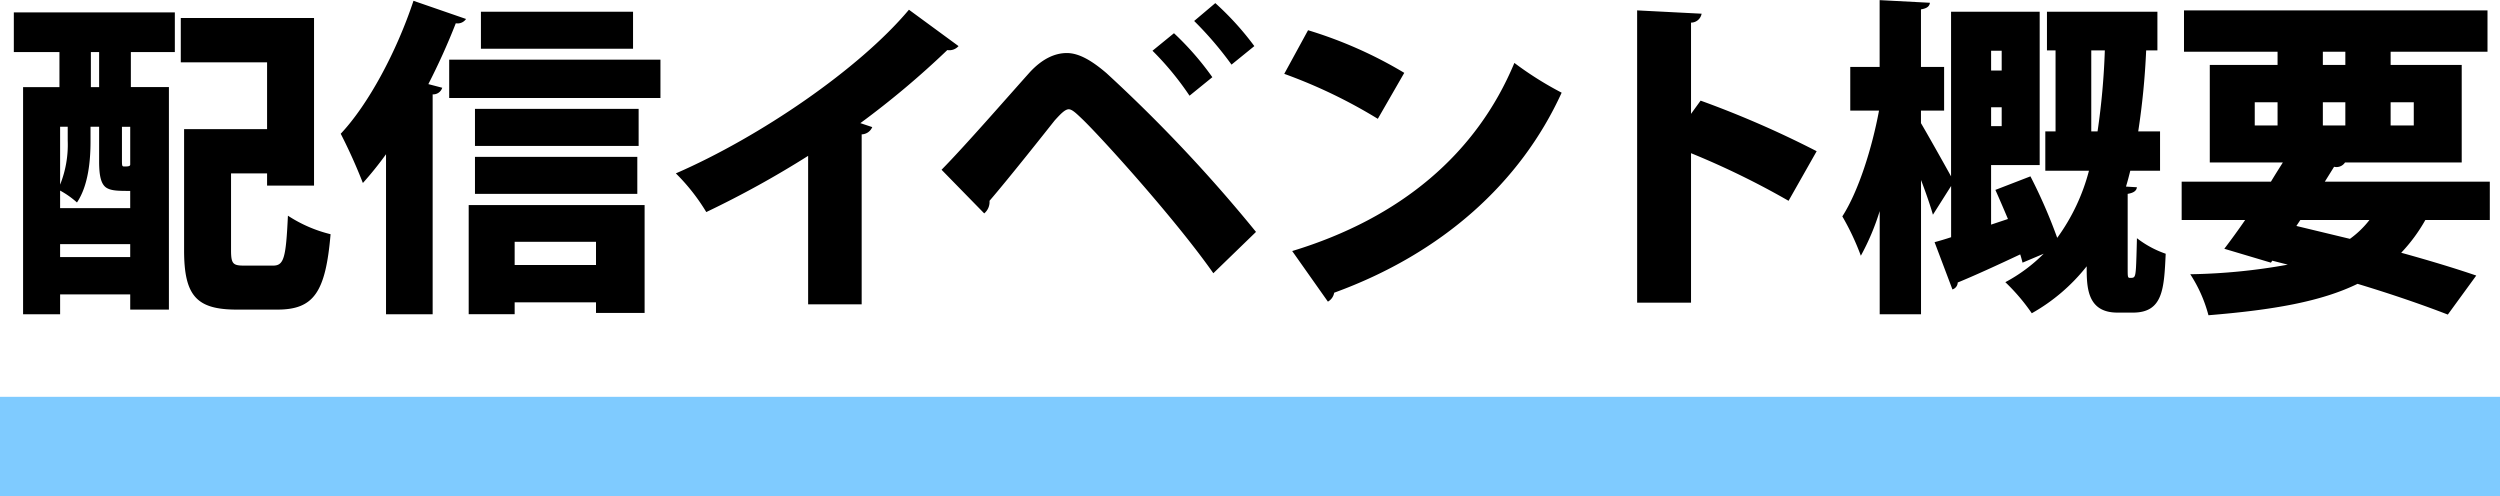 <svg xmlns="http://www.w3.org/2000/svg" width="378" height="75" viewBox="0 0 378 75">
  <defs>
    <style>
      .cls-1 {
        fill-rule: evenodd;
      }

      .cls-2 {
        fill: #09f;
        opacity: 0.5;
      }
    </style>
  </defs>
  <path id="配信イベント概要" class="cls-1" d="M8.988,7.87v5.3H3.49V47.512h5.6v-3h10.6v2.3h5.849V13.169H19.786V7.87h6.649v-6H2.09v6h6.9Zm10.7,23.6H9.088V28.815a13.373,13.373,0,0,1,2.549,1.8c1.75-2.6,2.05-6.449,2.05-9.248v-2.2h1.3v5.249c0,2.2.3,3.349,1,3.9,0.75,0.55,1.9.55,3.7,0.55v2.6Zm-5.949-18.3V7.87h1.25v5.3h-1.25Zm4.7,6h1.25v5.7c0,0.3-.4.3-0.9,0.3-0.3,0-.35-0.05-0.35-0.85V19.167Zm-8.2,2.1a16.207,16.207,0,0,1-1.15,6.649V19.167h1.15v2.1ZM9.088,36.914h10.6v1.95H9.088v-1.95Zm25.845-10.7h5.449v1.85h7.1V2.721H27.335v6.7H40.382v10.1H27.835V37.864c0,6.948,1.95,8.948,8,8.948h6.1c5.5,0,7.3-2.6,8.048-11.4a20.708,20.708,0,0,1-6.449-2.8c-0.3,6.4-.6,7.548-2.25,7.548H36.933c-1.7,0-2-.25-2-2.349v-11.6Zm23.435,21.3h7.049V14.268a1.431,1.431,0,0,0,1.45-1l-2.1-.55a100.005,100.005,0,0,0,4.149-9.2,1.541,1.541,0,0,0,1.55-.65L62.518,0.121c-2.549,7.7-6.849,15.7-11,20.1a81.285,81.285,0,0,1,3.349,7.449,53.126,53.126,0,0,0,3.5-4.349V47.512ZM72.716,1.771v5.6h23v-5.6h-23Zm-4.8,13.047H99.86v-5.8H67.917v5.8Zm9.9,32.693v-1.8h12.3v1.6h7.349v-16.3H70.866v16.5h6.949Zm12.3-7.448h-12.3v-3.5h12.3v3.5Zm-18.3-23.6v5.6H96.561v-5.6H71.816ZM96.361,29.315v-5.6H71.816v5.6H96.361Zm25.824,16.7h8.1V20.317a1.787,1.787,0,0,0,1.6-1.1l-1.8-.6A132.146,132.146,0,0,0,143.231,7.57a1.861,1.861,0,0,0,1.7-.6l-7.5-5.5c-7.5,8.948-22.495,19.2-35.242,24.745a30.02,30.02,0,0,1,4.6,5.849,148.822,148.822,0,0,0,15.4-8.5V46.012ZM180.557,3.171a52.761,52.761,0,0,1,5.649,6.6l3.449-2.8a43.641,43.641,0,0,0-5.9-6.5Zm-6.3,4.5a44.419,44.419,0,0,1,5.6,6.8l3.449-2.8a43.787,43.787,0,0,0-5.8-6.649ZM148.814,32.265a2.245,2.245,0,0,0,.8-1.9c3.05-3.549,8.5-10.448,9.848-12.147,0.95-1.05,1.55-1.65,2.1-1.7,0.55,0,1.15.6,2.249,1.65,3.4,3.349,14.147,15.3,19.646,23.145l6.449-6.249A227.7,227.7,0,0,0,167.31,11.069c-2.1-1.8-4.1-3.049-6-3.049-1.85,0-3.749.9-5.6,2.9-3.449,3.849-9.8,11.148-13.347,14.747Zm45.365-21.1a77.419,77.419,0,0,1,14.147,6.8l4-6.949A64.88,64.88,0,0,0,197.778,4.57Zm6.6,34.443a1.909,1.909,0,0,0,.949-1.35c16.347-5.949,28.195-16.646,34.393-30.244a51.14,51.14,0,0,1-7.148-4.5c-5.7,13.7-17.147,23.445-33.593,28.444Zm73.9-22.745a149.9,149.9,0,0,0-17.546-7.648l-1.45,2V3.421a1.627,1.627,0,0,0,1.6-1.35l-9.748-.5V45.762h8.148v-22.6a122.78,122.78,0,0,1,14.747,7.2Zm47.02,6.449c0.95-.15,1.35-0.5,1.4-1l-1.65-.1c0.25-.8.45-1.6,0.65-2.4h4.5V19.867h-3.3A112.8,112.8,0,0,0,324.5,7.62h1.7V1.771H309.5V7.62h1.3V19.867h-1.549v5.949h6.6a30.146,30.146,0,0,1-4.8,10.148,78.245,78.245,0,0,0-4.049-9.3l-5.3,2.049c0.6,1.35,1.25,2.85,1.9,4.4l-2.55.85v-9H308.4V1.771h-13.4V26.666c-1.1-2-3.55-6.349-4.55-8.048v-1.9h3.5v-6.6h-3.5v-8.7c0.95-.15,1.3-0.5,1.35-1l-7.6-.4v10.1H279.76v6.6h4.349c-1.05,5.649-3.1,12.2-5.549,16a37.93,37.93,0,0,1,2.8,5.949,36.039,36.039,0,0,0,2.85-6.749v15.6h6.248v-20.3c0.75,1.95,1.4,3.849,1.8,5.249l2.75-4.349v7.748c-0.9.3-1.75,0.55-2.5,0.75l2.7,7.148a1.139,1.139,0,0,0,.8-1.05c2.45-1,5.949-2.6,9.448-4.249,0.15,0.45.25,0.85,0.35,1.25l3.2-1.35a24.311,24.311,0,0,1-5.8,4.3,29.692,29.692,0,0,1,4,4.7,28.128,28.128,0,0,0,8.3-7.1c0,3.049,0,7,4.649,7h2.35c4.549,0,4.7-3.6,4.949-8.9a15.118,15.118,0,0,1-4.349-2.349c-0.05,2.1-.1,3.8-0.15,4.549-0.1,1.45-.25,1.45-0.9,1.45-0.35,0-.35-0.15-0.35-1.5v-11.2ZM302.655,10.669h-1.6v-3h1.6v3Zm-1.6,5.549h1.6v2.849h-1.6V16.218ZM316.2,7.62h2.05a108.22,108.22,0,0,1-1.1,12.247H316.2V7.62ZM376.46,27.466H351.515l1.4-2.249a1.541,1.541,0,0,0,1.65-.65h17.646V9.819H361.463v-2H376.11V1.571H330.22V7.82h14.147v2H334.119V24.566h11.048c-0.6.95-1.2,1.9-1.8,2.9h-13.5v5.8h9.6c-1.1,1.6-2.2,3.1-3.15,4.349l7.049,2.1,0.2-.3,2.349,0.6a89.568,89.568,0,0,1-14.746,1.45,21.264,21.264,0,0,1,2.749,6.2c9.748-.8,17-2.05,22.545-4.749,5.3,1.6,10.048,3.249,13.647,4.649l4.3-5.9c-3.05-1.05-7-2.25-11.348-3.449a24.869,24.869,0,0,0,3.649-4.949h9.748v-5.8Zm-25.245-12h3.4v3.5h-3.4v-3.5Zm3.4-7.648v2h-3.4v-2h3.4Zm-10.248,7.648v3.5h-3.45v-3.5h3.45Zm20.595,3.5h-3.5v-3.5h3.5v3.5Zm-6.7,14.3a14.47,14.47,0,0,1-2.95,2.849l-8.1-1.95,0.6-.9h10.448Z"/>
  <rect id="長方形_2" data-name="長方形 2" class="cls-2" y="60" width="378" height="15"/>
</svg>
